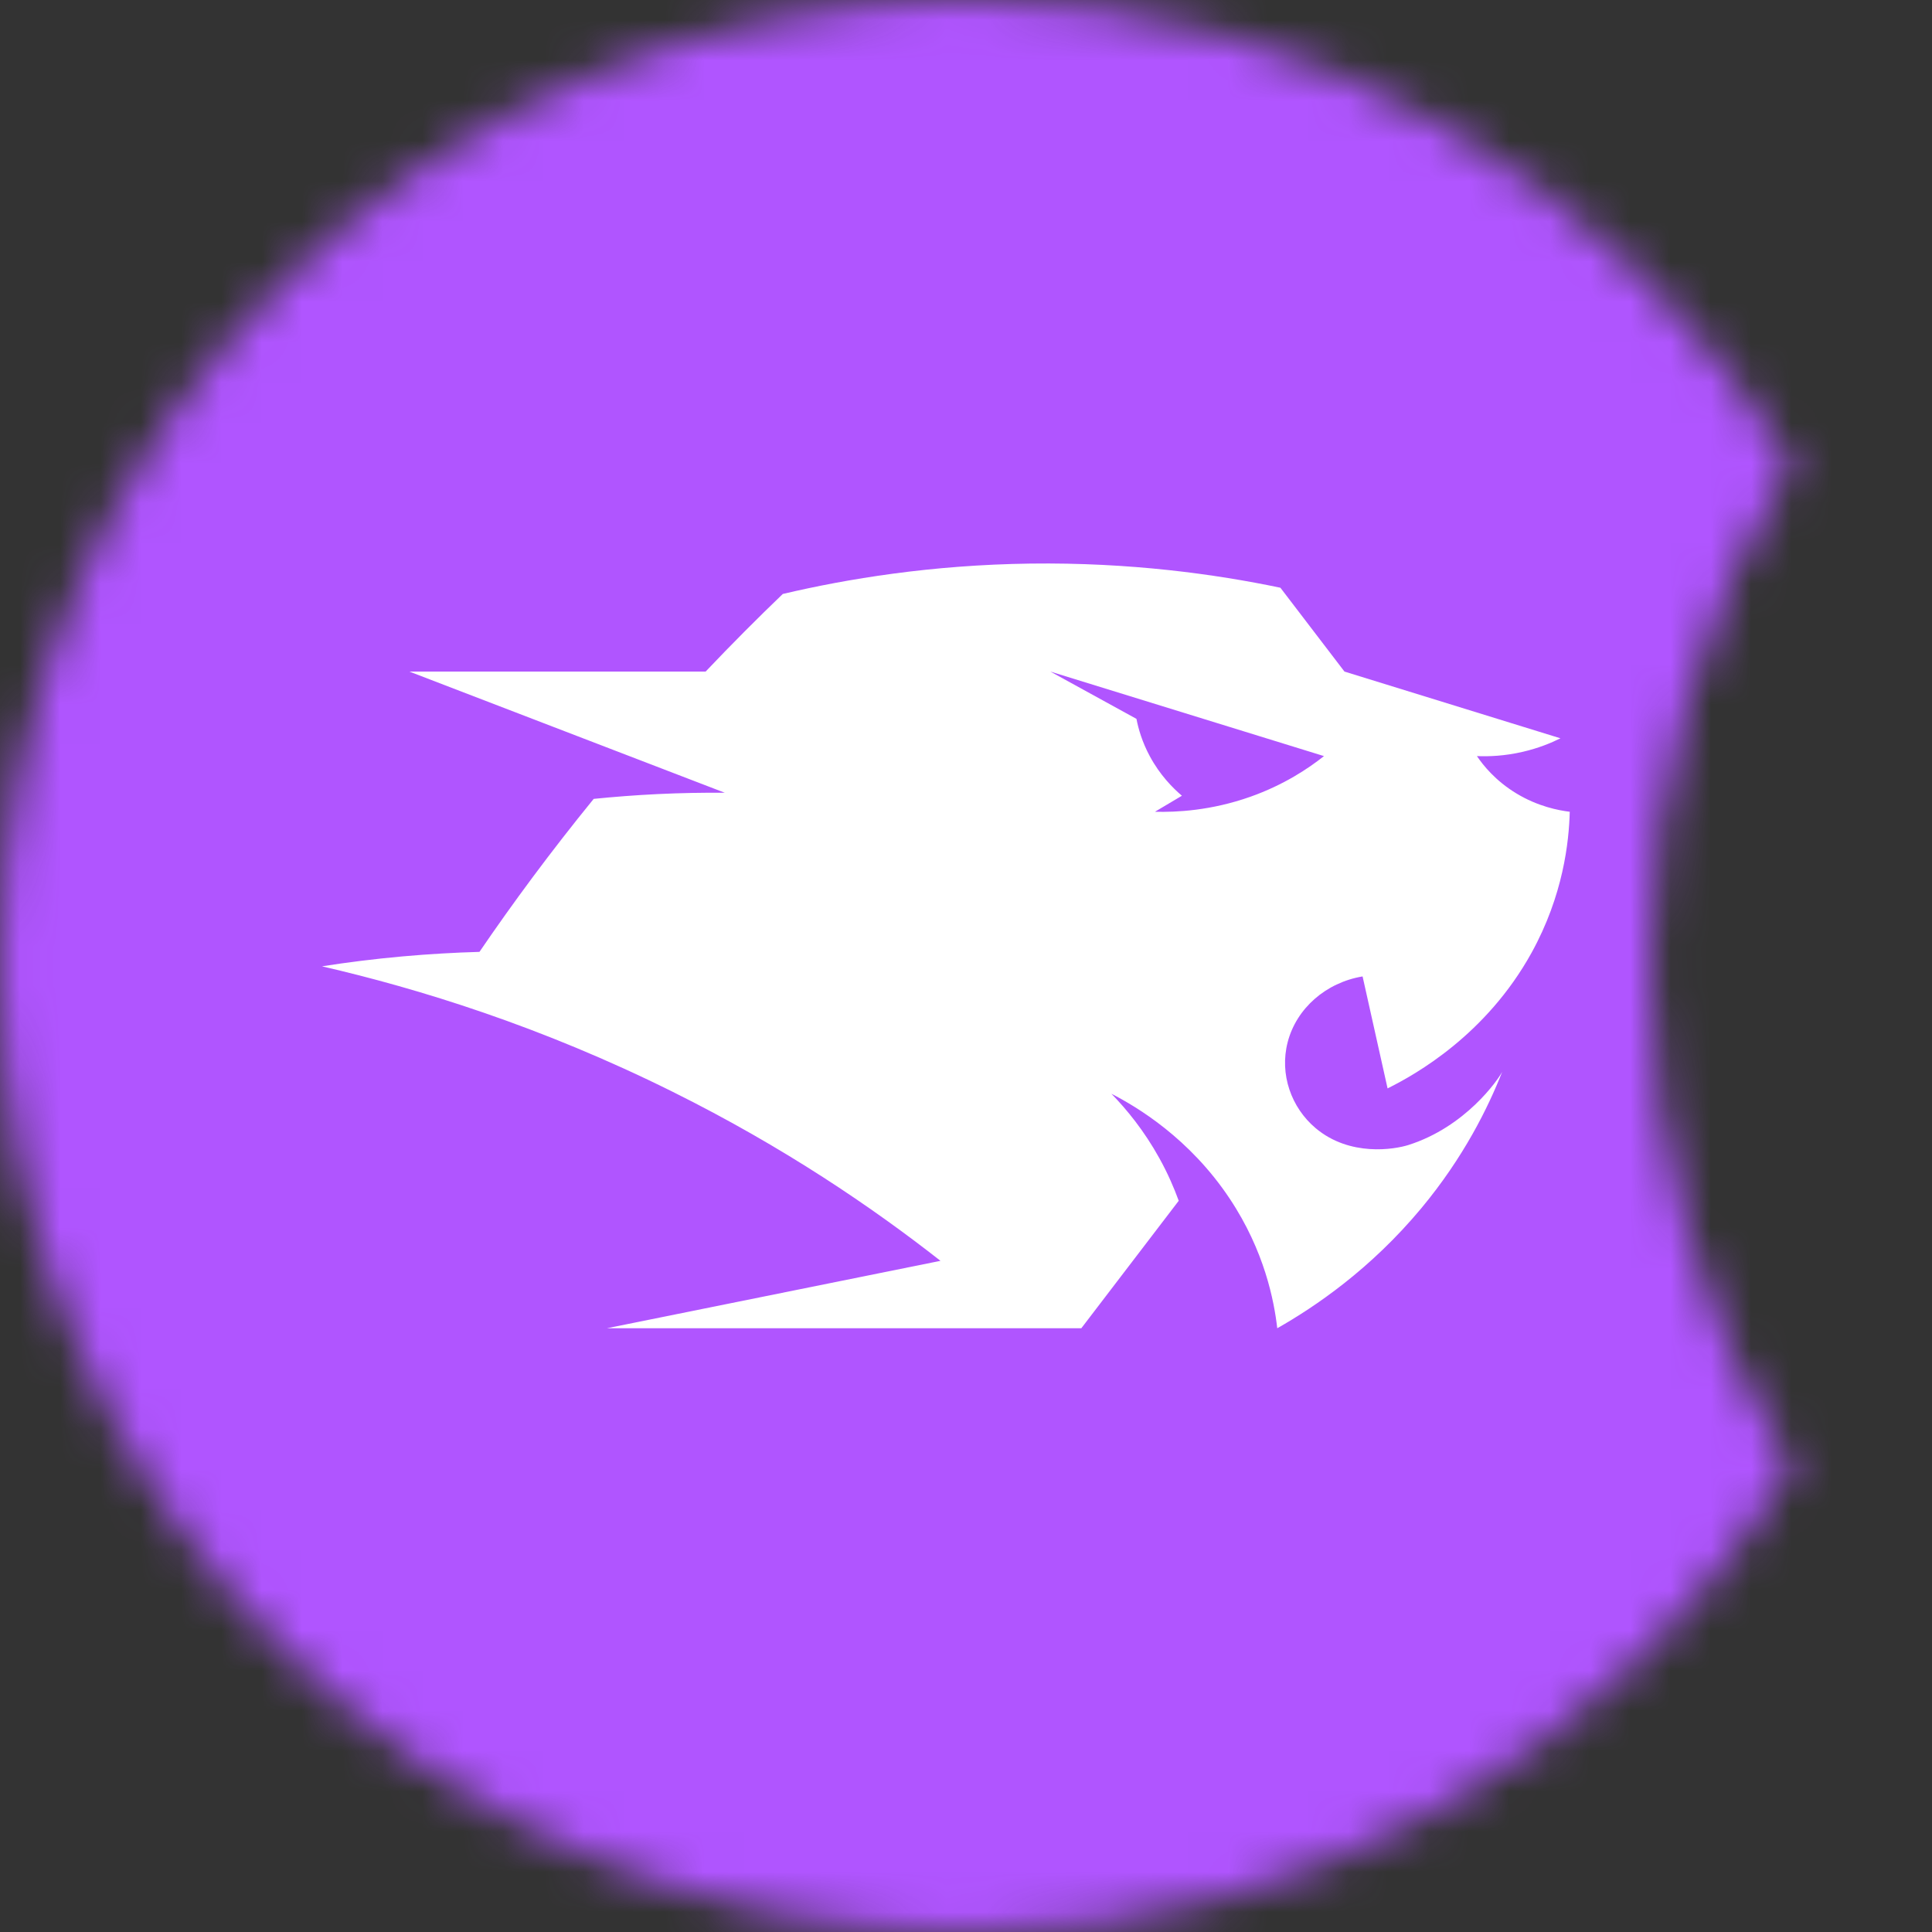 <svg width="48" height="48" viewBox="0 0 48 48" fill="none" xmlns="http://www.w3.org/2000/svg">
<rect x="0" y="0" width="48" height="48" fill="#333333" stroke="none"/>
<mask id="mask0_5205_2931" style="mask-type:alpha" maskUnits="userSpaceOnUse" x="0" y="0" width="45" height="48">
<path d="M24 0C32.681 0 40.285 4.609 44.5 11.514C42.279 15.151 41 19.426 41 24C41 28.573 42.28 32.848 44.5 36.485C40.286 43.39 32.681 48 24 48C10.745 48 0 37.255 0 24C0 10.745 10.745 0 24 0Z" fill="#D9D9D9"/>
</mask>
<g mask="url(#mask0_5205_2931)">
<rect width="51" height="53" fill="#B055FF"/>
<path d="M33.853 24.259L34.474 27.041C35.179 26.691 36.925 25.707 38.05 23.673C38.84 22.242 38.981 20.911 39 20.168C38.72 20.134 38.211 20.037 37.675 19.713C37.151 19.396 36.846 19.01 36.694 18.785C36.985 18.797 37.383 18.784 37.839 18.677C38.223 18.588 38.536 18.459 38.769 18.343C36.98 17.79 35.191 17.238 33.403 16.685L31.811 14.602C30.195 14.264 28.08 13.97 25.6 14.002C23.138 14.035 21.046 14.381 19.448 14.757C18.822 15.358 18.181 16 17.531 16.685H10.171L18.008 19.696C17.477 19.691 16.918 19.701 16.334 19.729C15.781 19.756 15.253 19.797 14.75 19.848C13.677 21.165 12.736 22.442 11.912 23.649C11.307 23.666 10.667 23.702 9.994 23.762C9.288 23.826 8.622 23.91 8 24.008C10.391 24.56 13.432 25.493 16.718 27.128C19.47 28.496 21.678 30 23.366 31.325L15.078 33H26.865L29.285 29.833C29.168 29.511 29.013 29.152 28.804 28.775C28.425 28.09 27.989 27.56 27.613 27.174C28.253 27.503 29.551 28.278 30.549 29.776C31.418 31.079 31.656 32.326 31.733 33C32.668 32.469 34.049 31.536 35.314 30.016C36.367 28.749 36.972 27.517 37.322 26.628C37.216 26.831 36.411 27.996 34.993 28.447C34.647 28.557 33.537 28.745 32.686 28.028C32.081 27.519 31.785 26.689 31.992 25.892C32.209 25.054 32.942 24.411 33.853 24.259ZM31.063 19.796C30.086 20.141 29.225 20.182 28.694 20.168L29.364 19.77C29.14 19.579 28.819 19.259 28.565 18.785C28.374 18.43 28.282 18.103 28.235 17.86L26.096 16.685C28.437 17.408 30.553 18.062 32.894 18.785C32.511 19.089 31.902 19.499 31.063 19.796Z" fill="white"/>
</g>
</svg>
